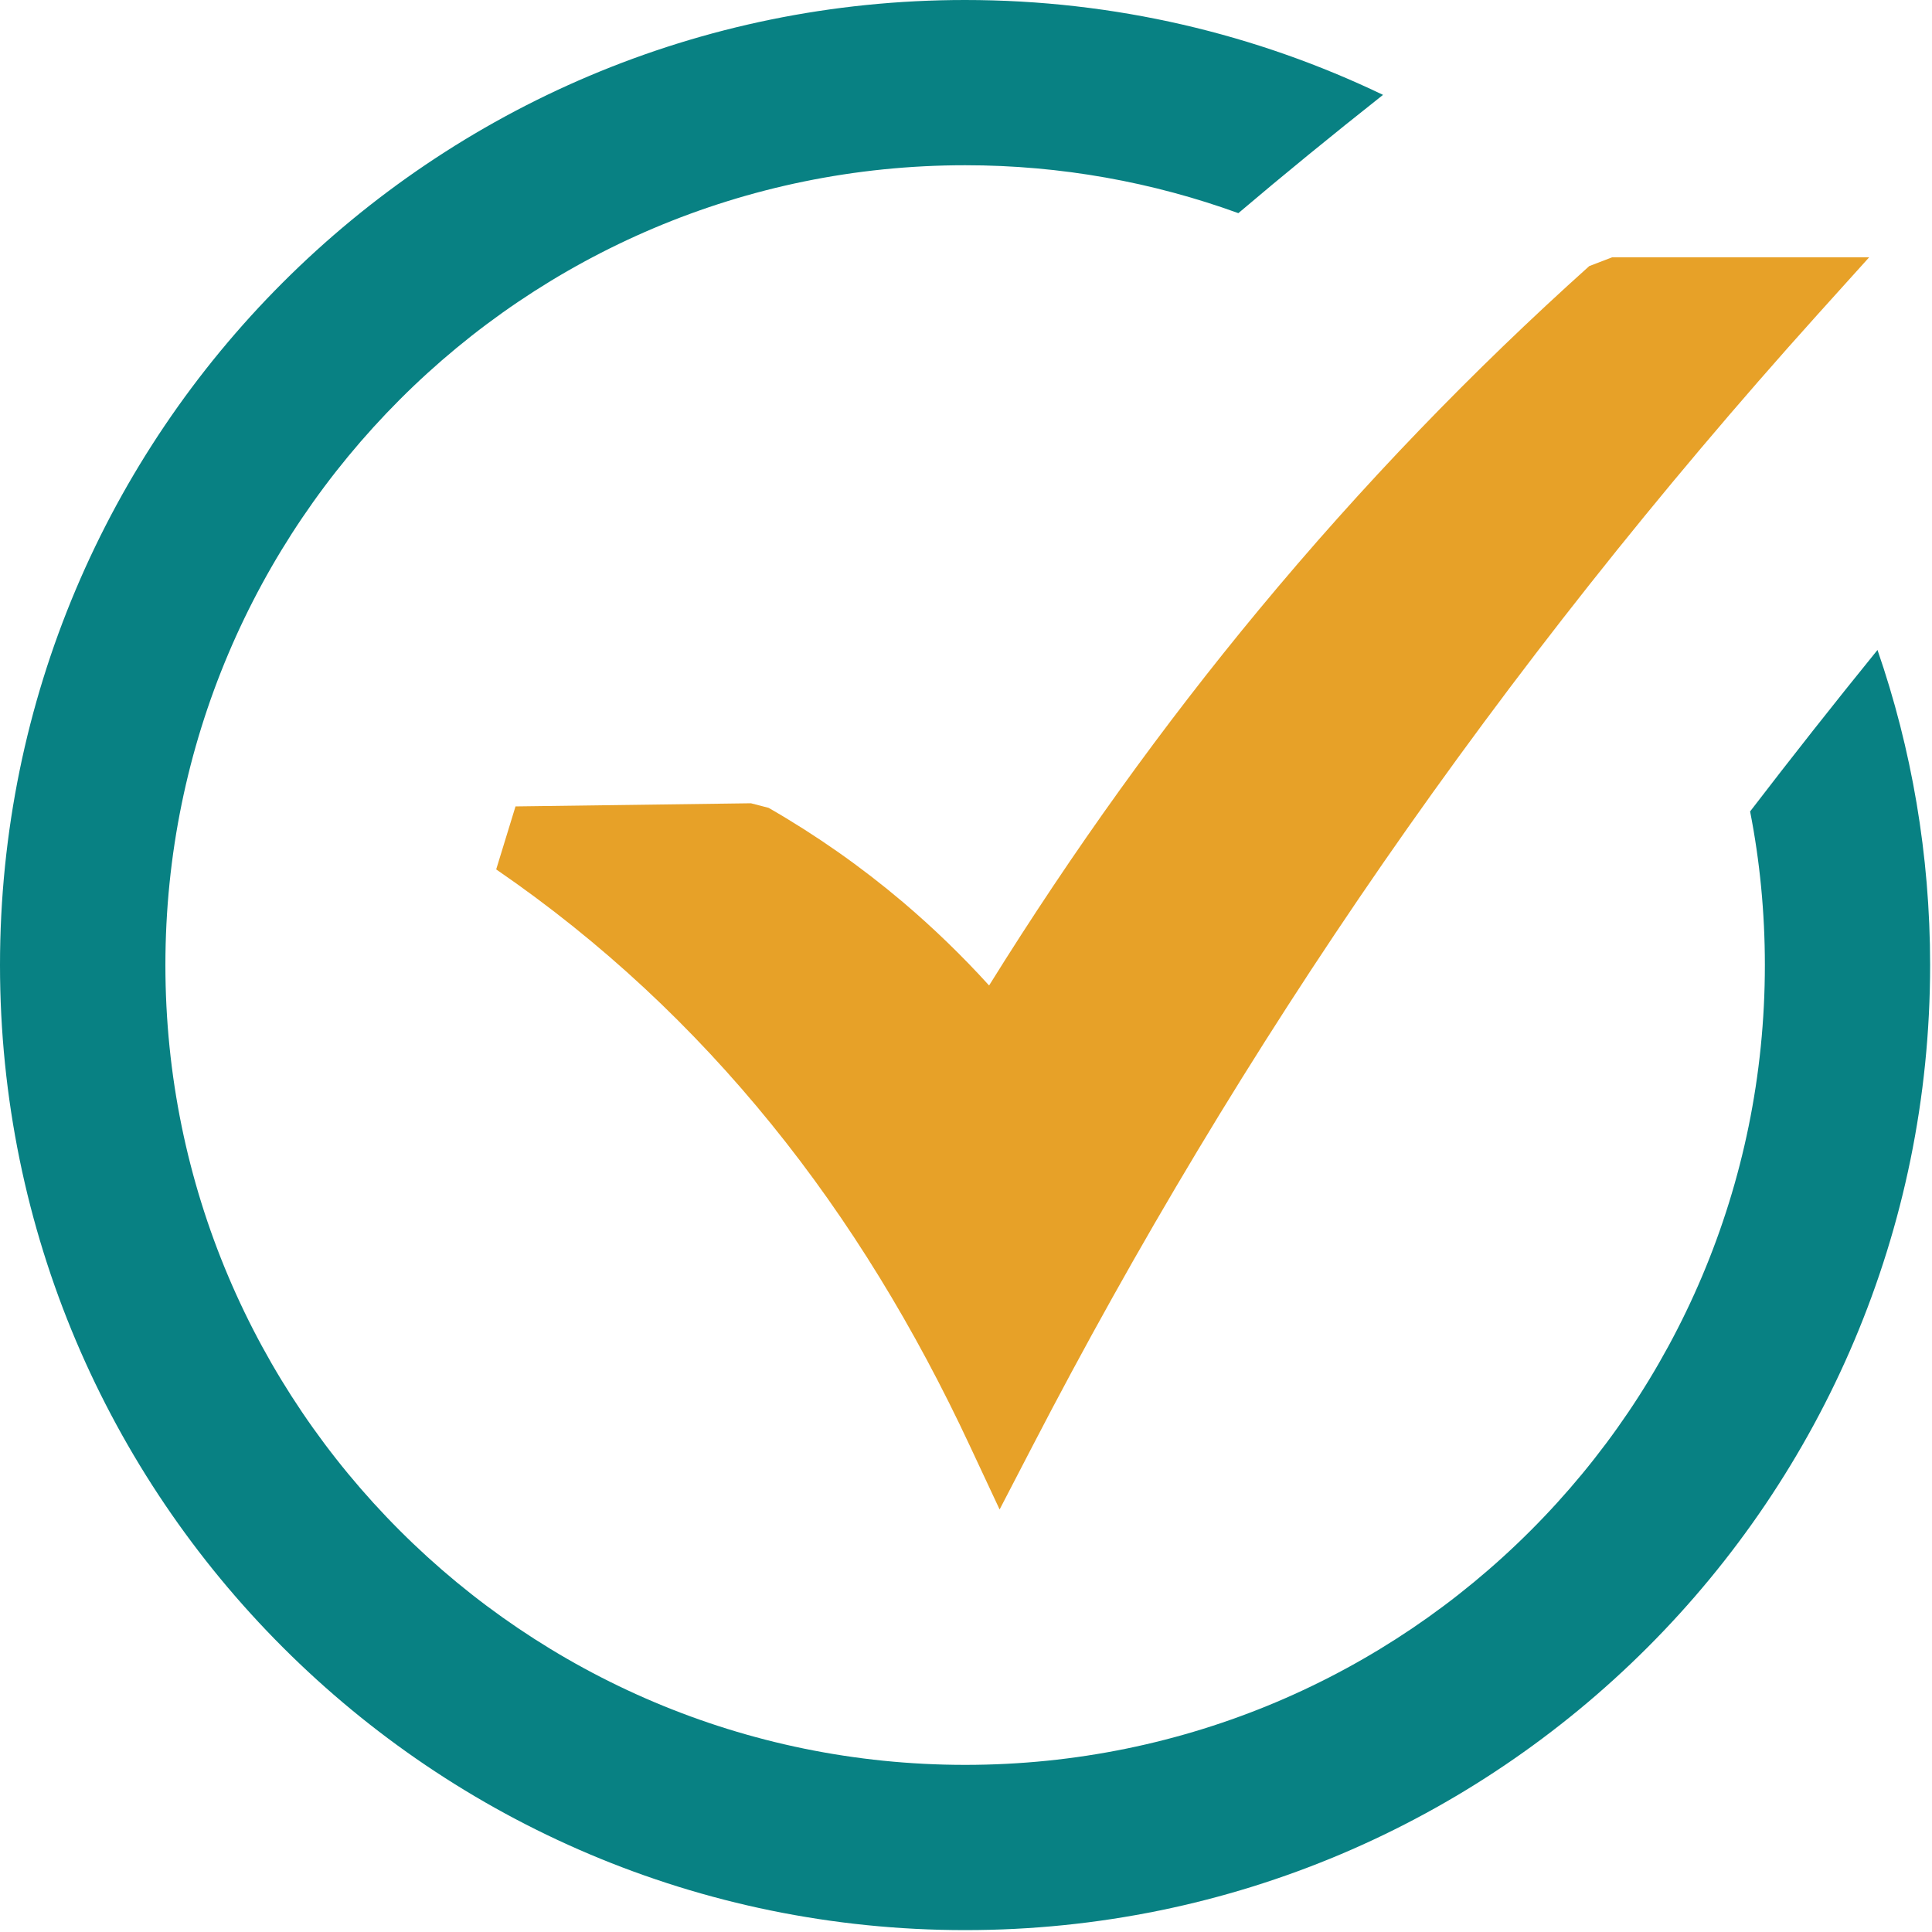 <svg width="123" height="123" viewBox="0 0 123 123" fill="none" xmlns="http://www.w3.org/2000/svg">
<g clip-path="url(#clip0_89_184)">
<path d="M32.82 51.34L47.81 51.14L48.93 51.43C51.96 53.17 54.81 55.17 57.47 57.42C59.39 59.05 61.23 60.82 62.97 62.74C68.35 54.09 74.08 46.14 80.13 38.84C86.76 30.84 93.79 23.57 101.18 16.94L102.64 16.38H119L115.7 20.04C105.57 31.3 96.37 42.94 88.06 54.94C79.74 66.97 72.31 79.37 65.7 92.13L63.64 96.1L61.75 92.06C58.26 84.58 54.09 77.71 49.11 71.57C44.13 65.43 38.34 59.98 31.59 55.35L32.82 51.34Z" fill="#E7A128"/>
<path d="M61.44 0C70.97 0 79.99 2.17 88.05 6.04C84.75 8.65 81.69 11.15 78.84 13.57C73.41 11.6 67.56 10.52 61.45 10.52C47.39 10.52 34.66 16.22 25.45 25.44C16.24 34.66 10.53 47.38 10.53 61.44C10.53 75.5 16.23 88.22 25.45 97.44C34.67 106.66 47.39 112.36 61.45 112.36C75.51 112.36 88.24 106.66 97.45 97.44C106.67 88.22 112.36 75.5 112.36 61.44C112.36 58.1 112.04 54.82 111.42 51.66C114.06 48.22 116.77 44.78 119.53 41.38C121.7 47.66 122.88 54.42 122.88 61.44C122.88 78.4 116 93.77 104.89 104.88C93.77 116 78.41 122.88 61.45 122.88C44.49 122.88 29.13 116 18.01 104.88C6.88 93.76 0 78.4 0 61.44C0 44.47 6.88 29.11 17.99 18C29.11 6.88 44.47 0 61.44 0Z" fill="#088183"/>
</g>
<defs>
<clipPath id="clip0_89_184">
<rect width="122.88" height="122.87" fill="white"/>
</clipPath>
</defs>
</svg>
